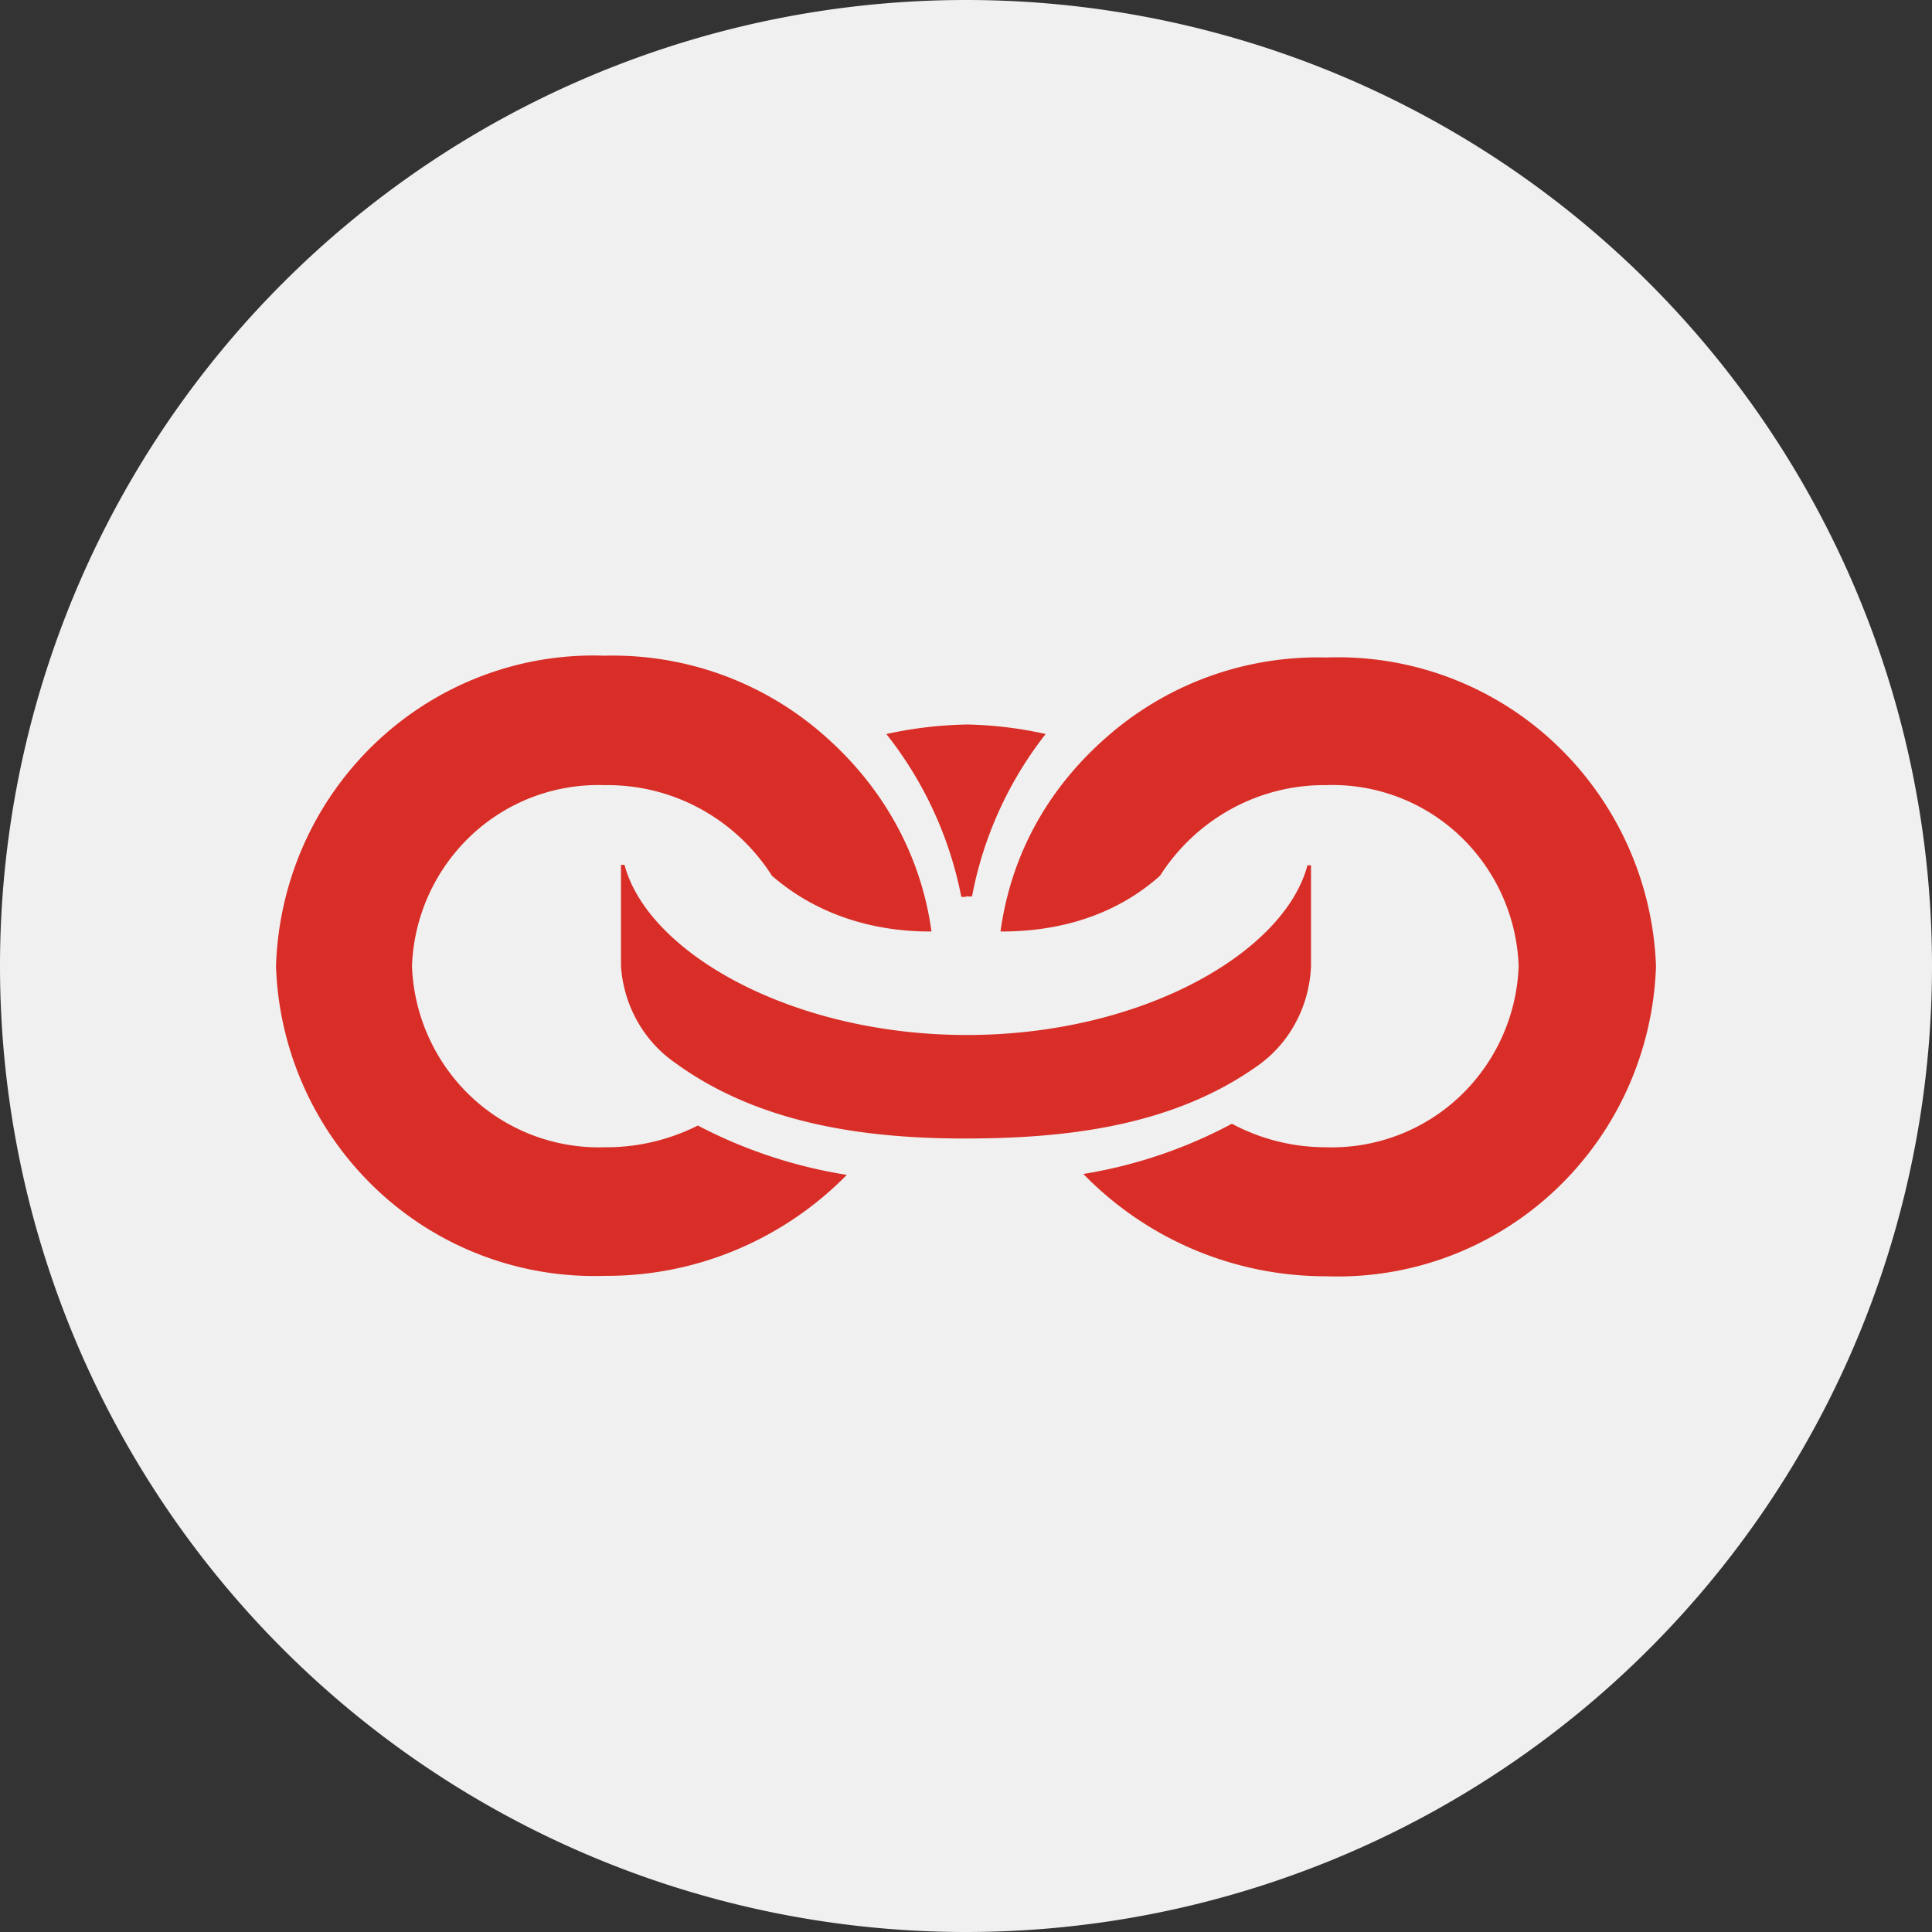 <svg width="56" height="56" fill="none" xmlns="http://www.w3.org/2000/svg">
  <rect width="100%" height="100%" fill="#333333" stroke="none"/>
  <path fill="#F0F0F0" d="M0 28a28 28 0 1 1 56 0 28 28 0 0 1-56 0"/>
  <path fill="#D92E27" fill-rule="evenodd" d="M13.659 31.791a5.4 5.4 0 0 0 3.863 1.463 5.9 5.9 0 0 0 2.706-.63 14 14 0 0 0 4.318 1.43 9.8 9.8 0 0 1-3.22 2.179 9.7 9.7 0 0 1-3.804.748 9.18 9.18 0 0 1-6.602-2.501A9.34 9.34 0 0 1 8 28.006a9.4 9.4 0 0 1 .812-3.54 9.3 9.3 0 0 1 2.096-2.955 9.2 9.2 0 0 1 3.06-1.918 9.1 9.1 0 0 1 3.554-.587 9.26 9.26 0 0 1 6.267 2.224C25.536 22.723 26.684 24.712 27 27c-1.695.011-3.345-.499-4.626-1.618a5.7 5.7 0 0 0-2.088-1.947c-.85-.46-1.8-.692-2.764-.677a5.37 5.37 0 0 0-3.867 1.46 5.47 5.47 0 0 0-1.713 3.788 5.48 5.48 0 0 0 1.717 3.785m18.513-10.509a9.27 9.27 0 0 1 6.267-2.224 9.18 9.18 0 0 1 6.618 2.477A9.34 9.34 0 0 1 48 28.006a9.4 9.4 0 0 1-.822 3.543 9.3 9.3 0 0 1-2.107 2.954A9.2 9.2 0 0 1 42 36.415a9.2 9.2 0 0 1-3.562.578 9.8 9.8 0 0 1-3.815-.766 9.8 9.8 0 0 1-3.222-2.199 13.8 13.8 0 0 0 4.306-1.456c.841.45 1.779.684 2.731.682a5.4 5.4 0 0 0 3.864-1.463 5.48 5.48 0 0 0 1.717-3.785 5.47 5.47 0 0 0-1.714-3.789 5.37 5.37 0 0 0-3.867-1.46 5.6 5.6 0 0 0-2.742.687 5.7 5.7 0 0 0-2.07 1.938C32.341 26.529 30.714 27.006 29 27c.316-2.288 1.425-4.224 3.172-5.718M38 28.006V25.08h-.102c-.672 2.533-4.797 4.92-9.873 4.92s-9.25-2.387-9.923-4.933H18v2.94c.037.557.197 1.099.468 1.583.27.484.644.898 1.093 1.21 2.414 1.765 5.474 2.2 8.4 2.2 2.952 0 6.027-.355 8.49-2.107a3.6 3.6 0 0 0 1.106-1.254c.269-.501.42-1.06.443-1.633m-9.824-2.029a.25.25 0 0 1-.143 0 .25.25 0 0 1-.17.014 11 11 0 0 0-2.172-4.715A12 12 0 0 1 28.033 21a11.4 11.4 0 0 1 2.276.276 10.9 10.9 0 0 0-2.133 4.701" clip-rule="evenodd"/>
</svg>
